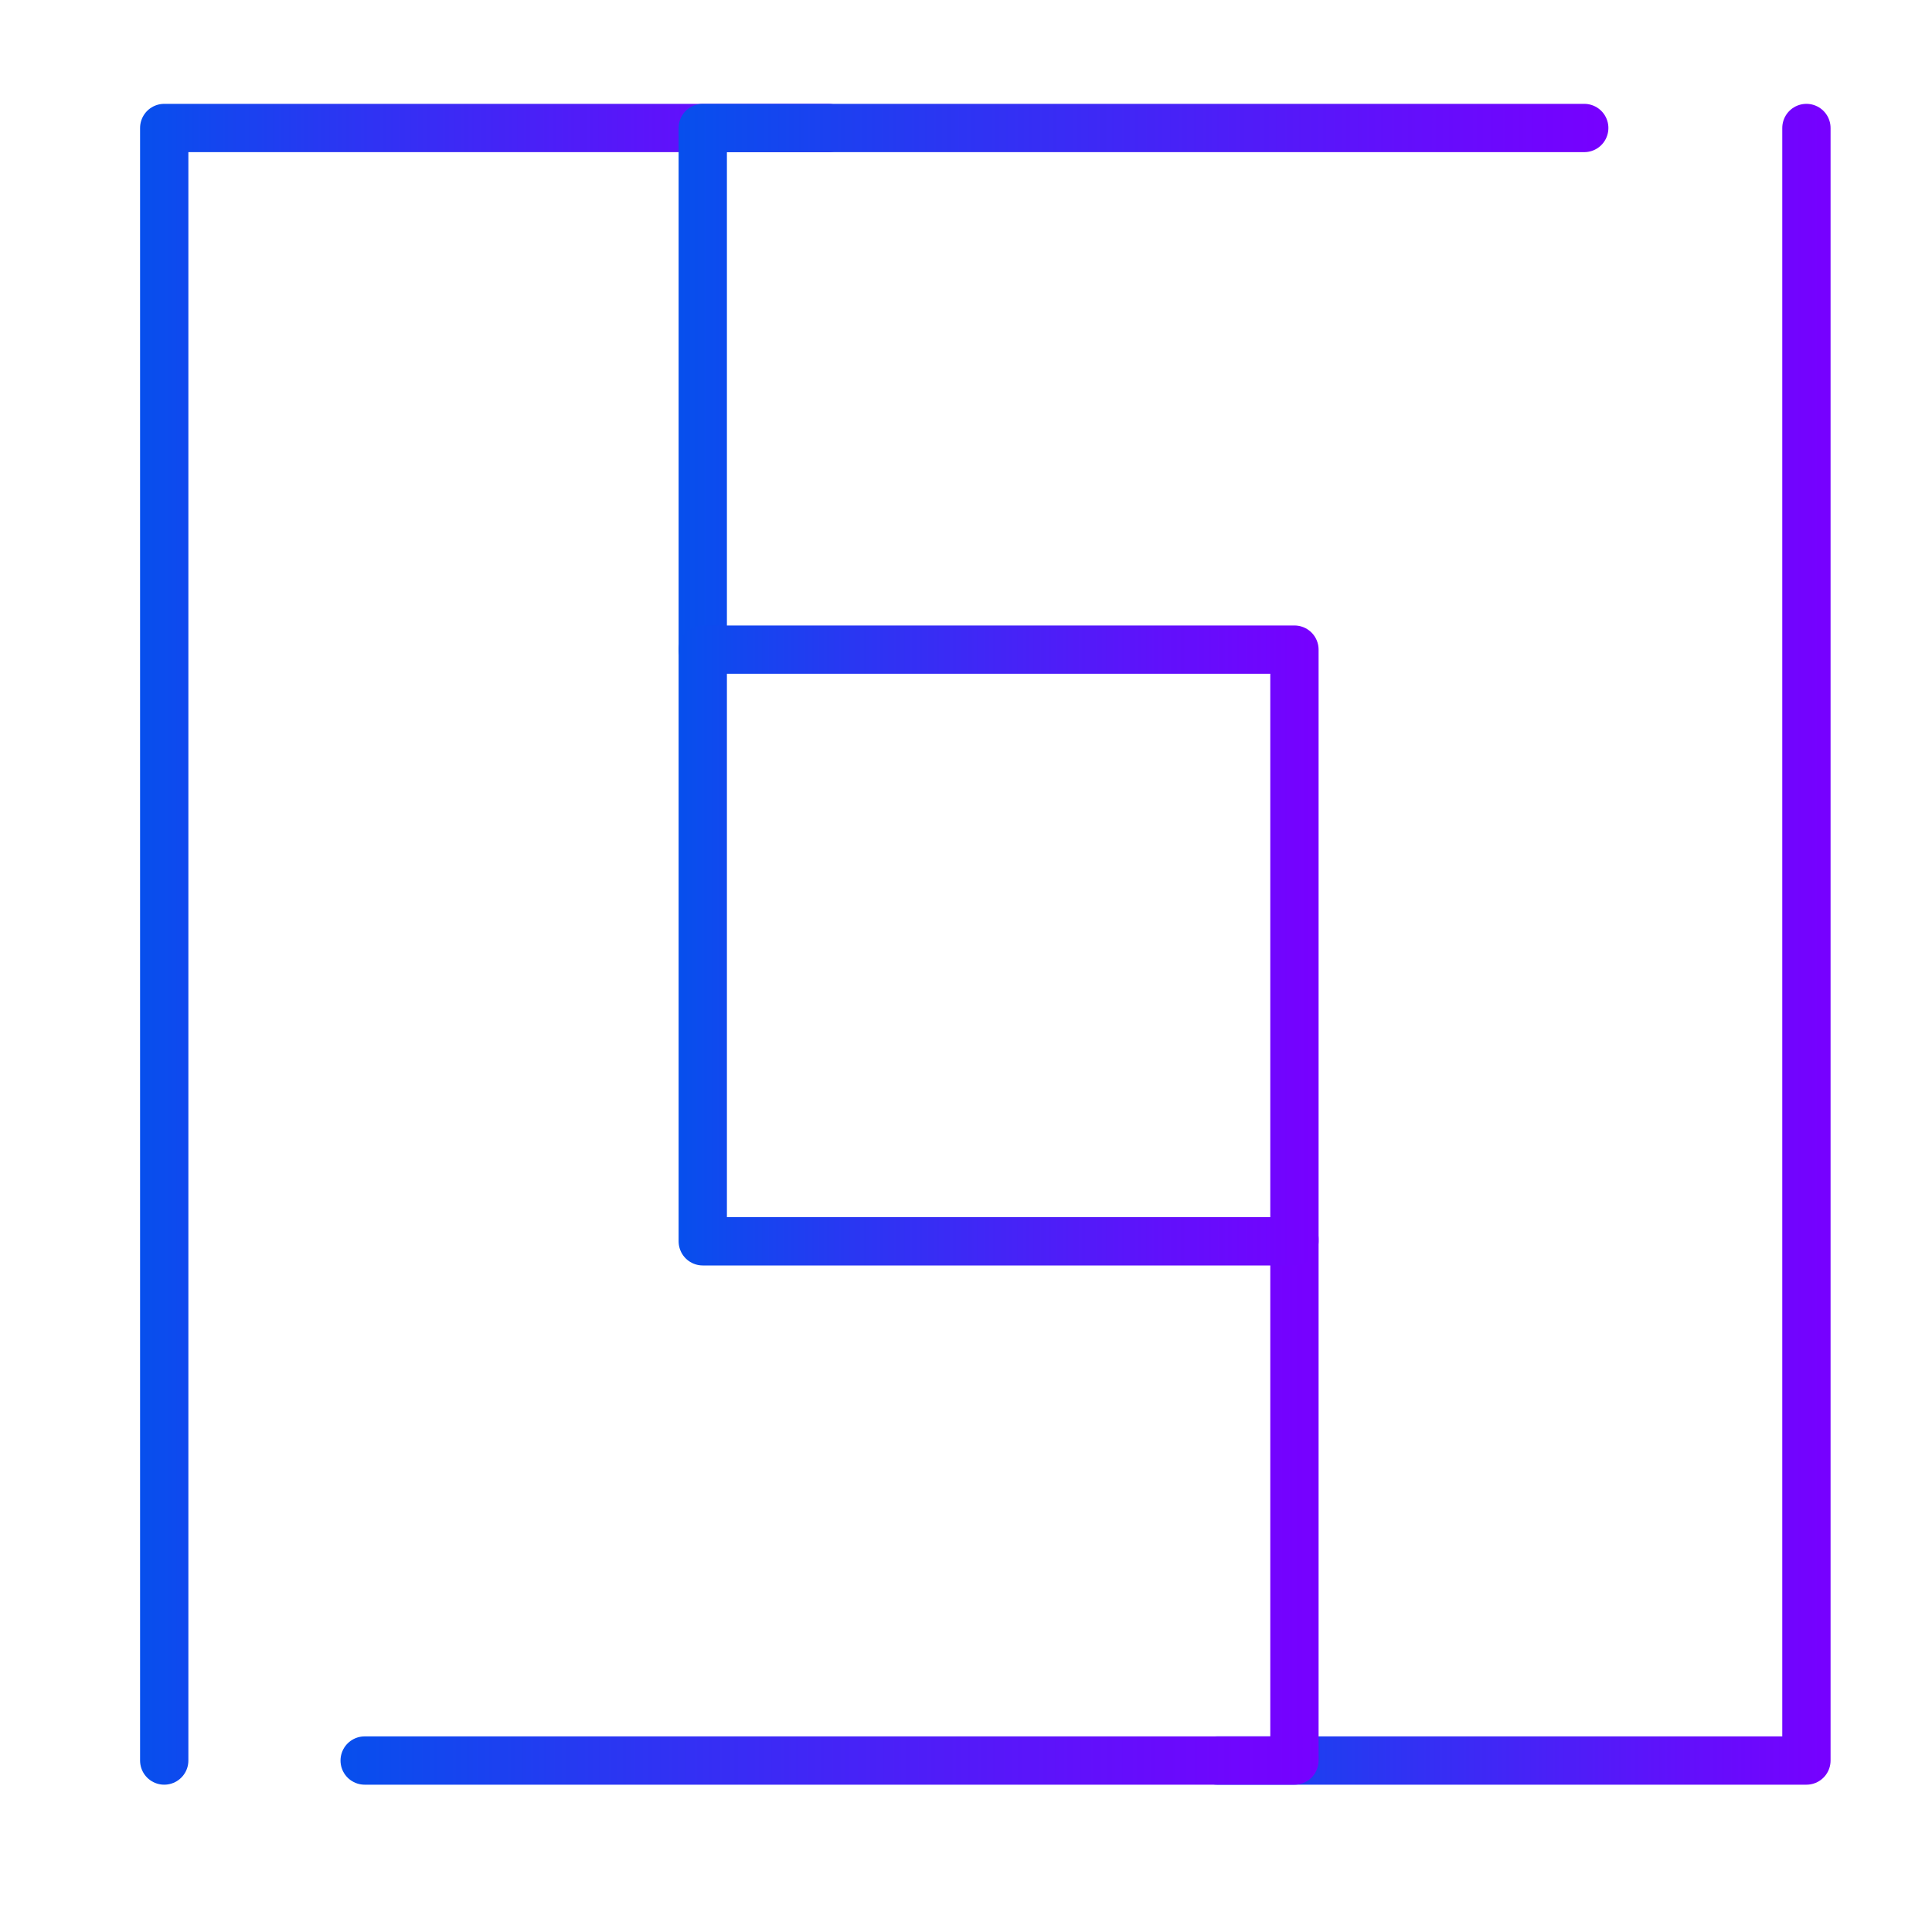 <?xml version="1.0" encoding="utf-8"?>
<!-- Generator: Adobe Illustrator 25.1.0, SVG Export Plug-In . SVG Version: 6.00 Build 0)  -->
<svg version="1.1" id="Capa_1" xmlns="http://www.w3.org/2000/svg" xmlns:xlink="http://www.w3.org/1999/xlink" x="0px" y="0px"
	 viewBox="0 0 80 80" style="enable-background:new 0 0 80 80;" xml:space="preserve">
<style type="text/css">
	.st0{fill:none;stroke:url(#SVGID_1_);stroke-width:2;stroke-linecap:round;stroke-linejoin:round;stroke-miterlimit:10;}
	.st1{fill:none;stroke:url(#SVGID_2_);stroke-width:2;stroke-linecap:round;stroke-linejoin:round;stroke-miterlimit:10;}
	.st2{fill:none;stroke:url(#SVGID_3_);stroke-width:2;stroke-linecap:round;stroke-linejoin:round;stroke-miterlimit:10;}
	.st3{fill:none;stroke:url(#SVGID_4_);stroke-width:2;stroke-linecap:round;stroke-linejoin:round;stroke-miterlimit:10;}
	.st4{fill:none;stroke:url(#SVGID_5_);stroke-width:2;stroke-linecap:round;stroke-linejoin:round;stroke-miterlimit:10;}
</style>
<g>
	<linearGradient id="SVGID_1_" gradientUnits="userSpaceOnUse" x1="5.807" y1="39.093" x2="35.348" y2="39.093">
		<stop  offset="0" style="stop-color:#074FED"/>
		<stop  offset="0.27" style="stop-color:#2937F2"/>
		<stop  offset="0.762" style="stop-color:#6110FB"/>
		<stop  offset="1" style="stop-color:#7700FF"/>
	</linearGradient>
	<polyline class="st0" points="6.8,72.9 6.8,5.3 34.3,5.3 	"/>
	<linearGradient id="SVGID_2_" gradientUnits="userSpaceOnUse" x1="49.385" y1="39.093" x2="75.835" y2="39.093">
		<stop  offset="0" style="stop-color:#074FED"/>
		<stop  offset="0.27" style="stop-color:#2937F2"/>
		<stop  offset="0.762" style="stop-color:#6110FB"/>
		<stop  offset="1" style="stop-color:#7700FF"/>
	</linearGradient>
	<polyline class="st1" points="74.8,5.3 74.8,72.9 50.4,72.9 	"/>
	<linearGradient id="SVGID_3_" gradientUnits="userSpaceOnUse" x1="28.123" y1="16.059" x2="66.594" y2="16.059">
		<stop  offset="0" style="stop-color:#074FED"/>
		<stop  offset="0.27" style="stop-color:#2937F2"/>
		<stop  offset="0.762" style="stop-color:#6110FB"/>
		<stop  offset="1" style="stop-color:#7700FF"/>
	</linearGradient>
	<polyline class="st2" points="65.6,5.3 29.1,5.3 29.1,26.9 	"/>
	<linearGradient id="SVGID_4_" gradientUnits="userSpaceOnUse" x1="14.105" y1="62.127" x2="54.591" y2="62.127">
		<stop  offset="0" style="stop-color:#074FED"/>
		<stop  offset="0.27" style="stop-color:#2937F2"/>
		<stop  offset="0.762" style="stop-color:#6110FB"/>
		<stop  offset="1" style="stop-color:#7700FF"/>
	</linearGradient>
	<polyline class="st3" points="15.1,72.9 53.6,72.9 53.6,51.3 	"/>
	<linearGradient id="SVGID_5_" gradientUnits="userSpaceOnUse" x1="28.123" y1="39.093" x2="54.591" y2="39.093">
		<stop  offset="0" style="stop-color:#074FED"/>
		<stop  offset="0.27" style="stop-color:#2937F2"/>
		<stop  offset="0.762" style="stop-color:#6110FB"/>
		<stop  offset="1" style="stop-color:#7700FF"/>
	</linearGradient>
	<rect x="29.1" y="26.9" class="st4" width="24.5" height="24.5"/>
</g>
</svg>
